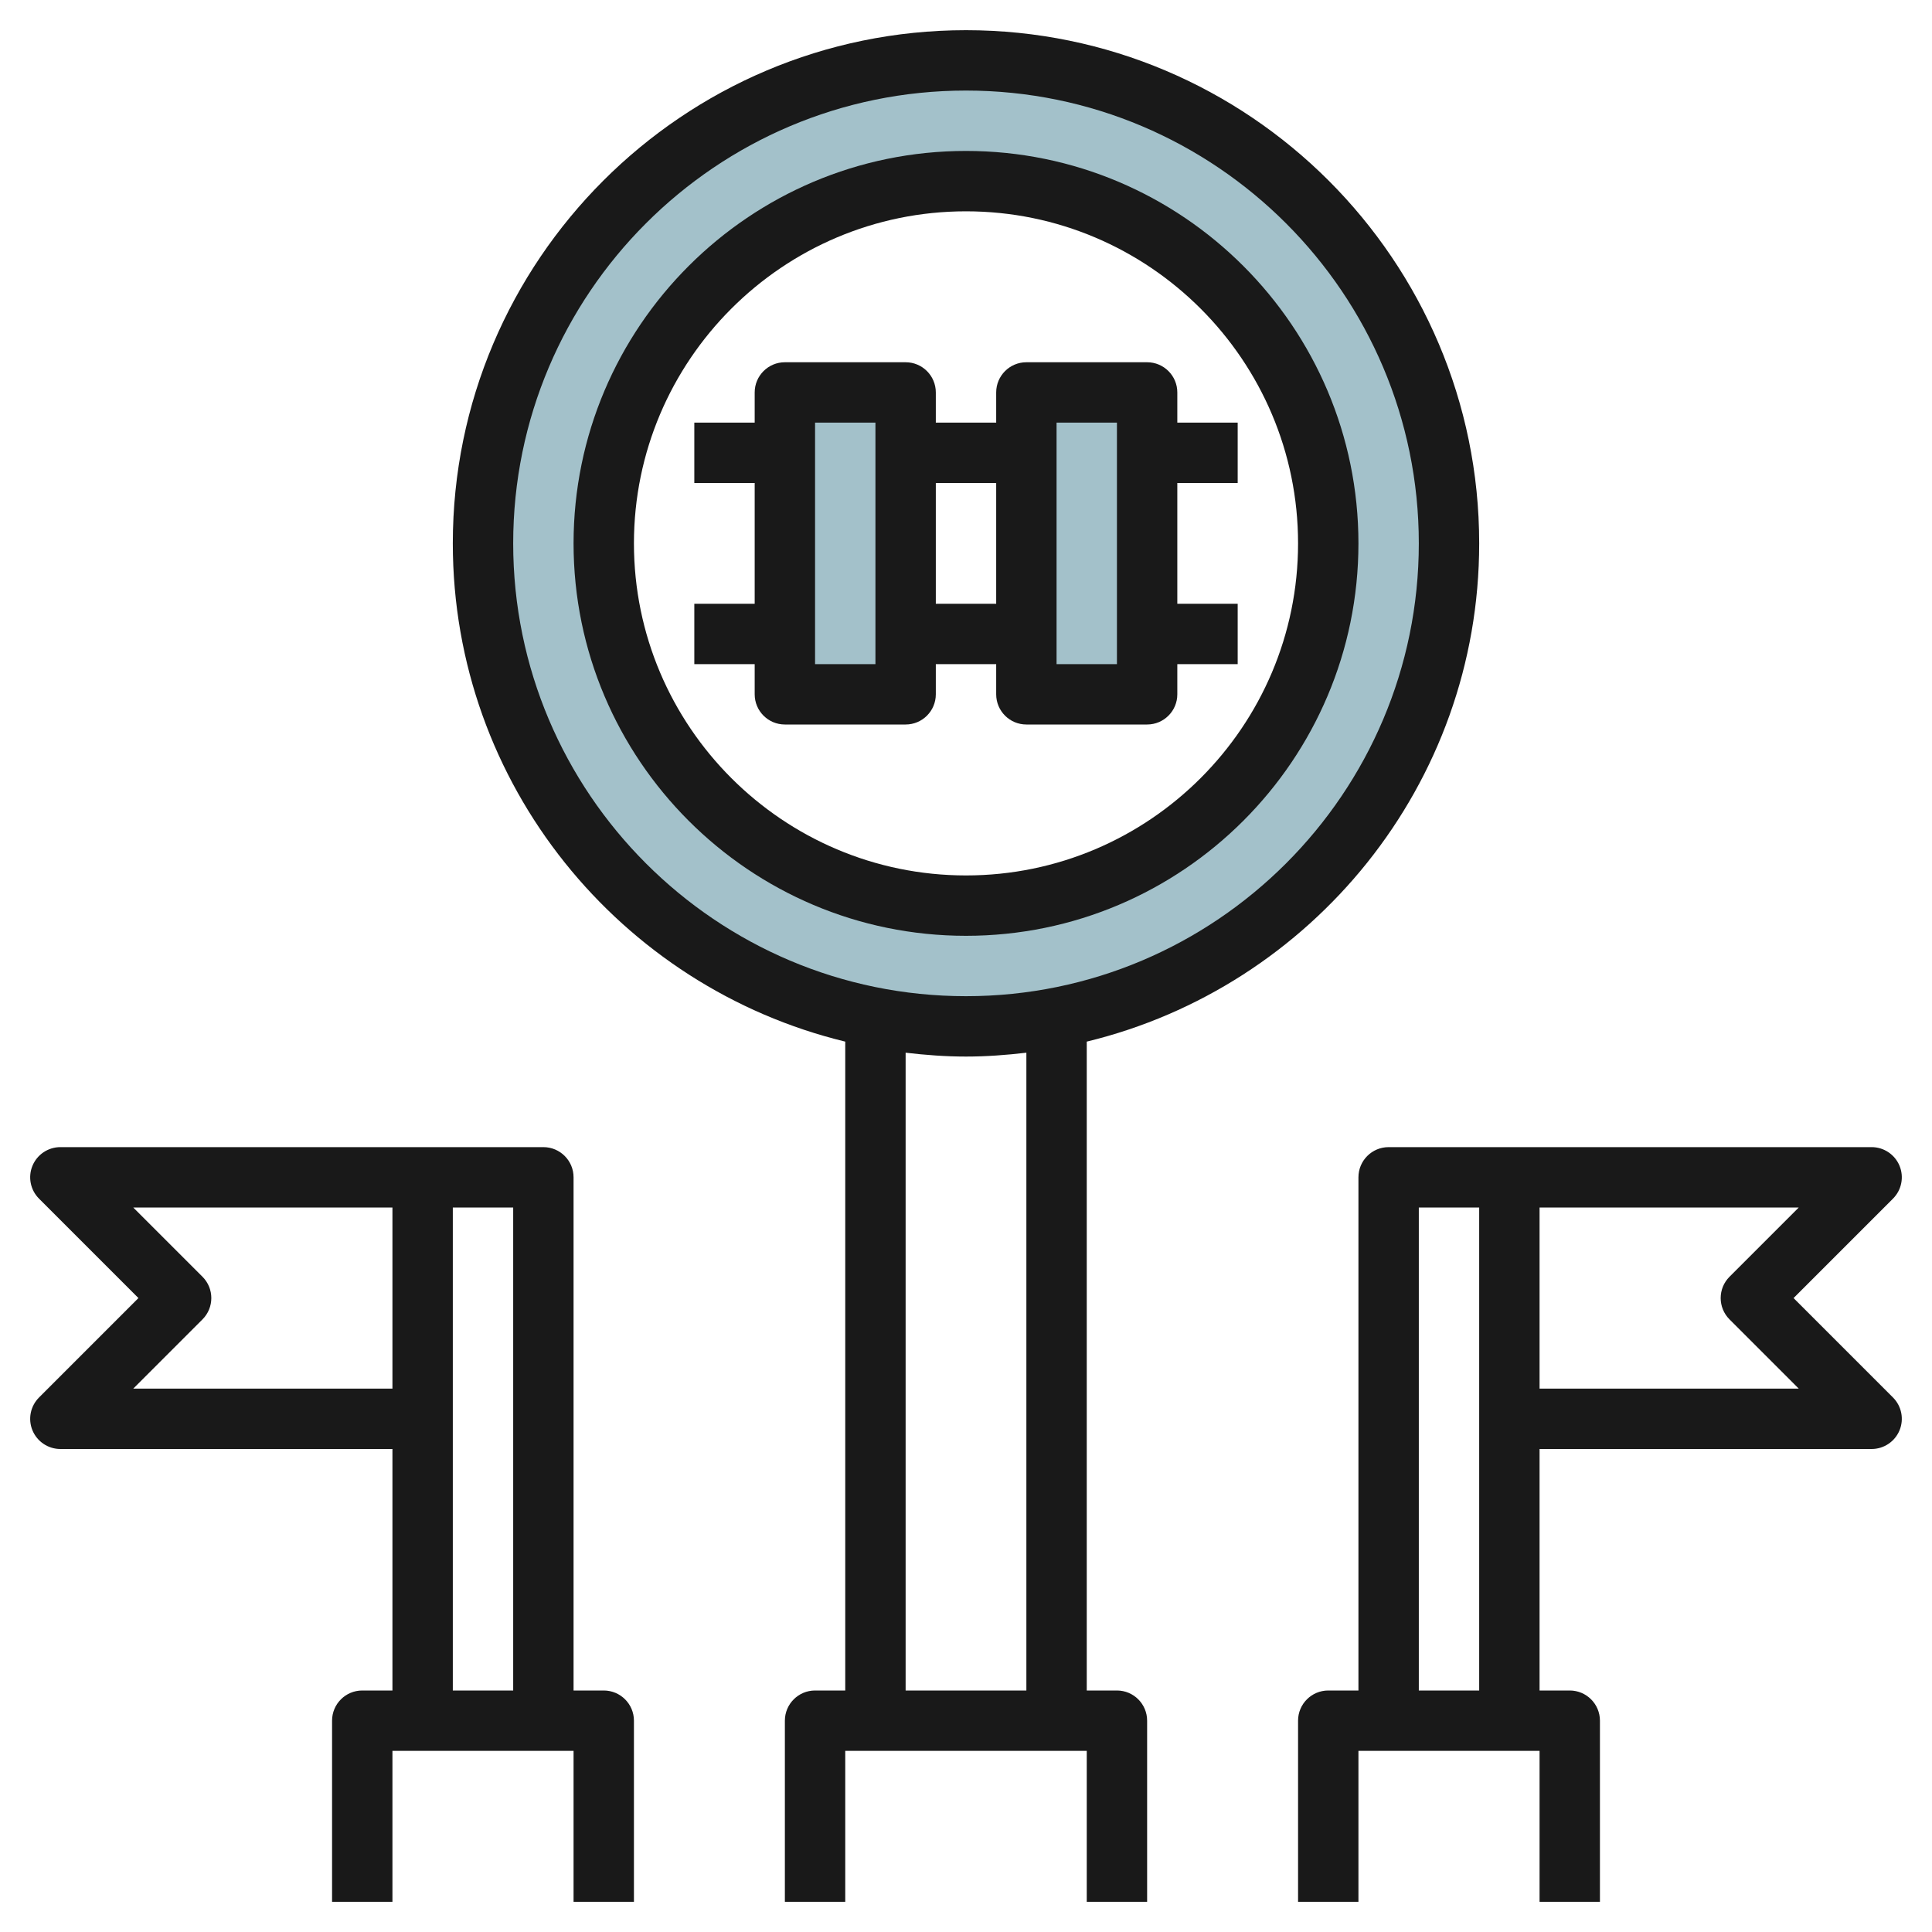<svg id="Layer_3" enable-background="new 0 0 64 64" height="512" viewBox="0 0 64 64" width="512" xmlns="http://www.w3.org/2000/svg"><path d="m26 13h4v10h-4z" fill="#a3c1ca"/><path d="m34 13h4v10h-4z" fill="#a3c1ca"/><path d="m32 2c-8.837 0-16 7.163-16 16s7.163 16 16 16 16-7.163 16-16-7.163-16-16-16zm0 28c-6.627 0-12-5.373-12-12s5.373-12 12-12 12 5.373 12 12-5.373 12-12 12z" fill="#a3c1ca"/><g fill="#191919"><path d="m33 22v1c0 .552.448 1 1 1h4c.552 0 1-.448 1-1v-1h2v-2h-2v-4h2v-2h-2v-1c0-.552-.448-1-1-1h-4c-.552 0-1 .448-1 1v1h-2v-1c0-.552-.448-1-1-1h-4c-.552 0-1 .448-1 1v1h-2v2h2v4h-2v2h2v1c0 .552.448 1 1 1h4c.552 0 1-.448 1-1v-1zm2-8h2v8h-2zm-6 8h-2v-8h2zm4-6v4h-2v-4z"/><path d="m45 18c0-7.168-5.832-13-13-13s-13 5.832-13 13 5.832 13 13 13 13-5.832 13-13zm-24 0c0-6.065 4.935-11 11-11s11 4.935 11 11-4.935 11-11 11-11-4.935-11-11z"/><path d="m37 56h-1v-21.495c7.447-1.806 13-8.511 13-16.505 0-9.374-7.626-17-17-17s-17 7.626-17 17c0 7.994 5.553 14.699 13 16.505v21.495h-1c-.552 0-1 .448-1 1v6h2v-5h8v5h2v-6c0-.552-.448-1-1-1zm-20-38c0-8.271 6.729-15 15-15s15 6.729 15 15-6.729 15-15 15-15-6.729-15-15zm13 16.872c.657.077 1.322.128 2 .128s1.343-.051 2-.128v21.128h-4z"/><path d="m59.414 43 3.293-3.293c.286-.286.372-.716.217-1.09-.155-.373-.52-.617-.924-.617h-12-4c-.552 0-1 .448-1 1v17h-1c-.552 0-1 .448-1 1v6h2v-5h6v5h2v-6c0-.552-.448-1-1-1h-1v-8h11c.404 0 .769-.244.924-.617.155-.374.069-.804-.217-1.09zm-12.414 13v-16h2v16zm4-10v-6h8.586l-2.293 2.293c-.391.391-.391 1.023 0 1.414l2.293 2.293z"/><path d="m20 56h-1v-17c0-.552-.448-1-1-1h-4-12c-.404 0-.769.244-.924.617-.155.374-.069.804.217 1.09l3.293 3.293-3.293 3.293c-.286.286-.372.716-.217 1.09.155.373.52.617.924.617h11v8h-1c-.552 0-1 .448-1 1v6h2v-5h6v5h2v-6c0-.552-.448-1-1-1zm-15.586-10 2.293-2.293c.391-.391.391-1.023 0-1.414l-2.293-2.293h8.586v6zm10.586-6h2v16h-2z"/></g></svg>